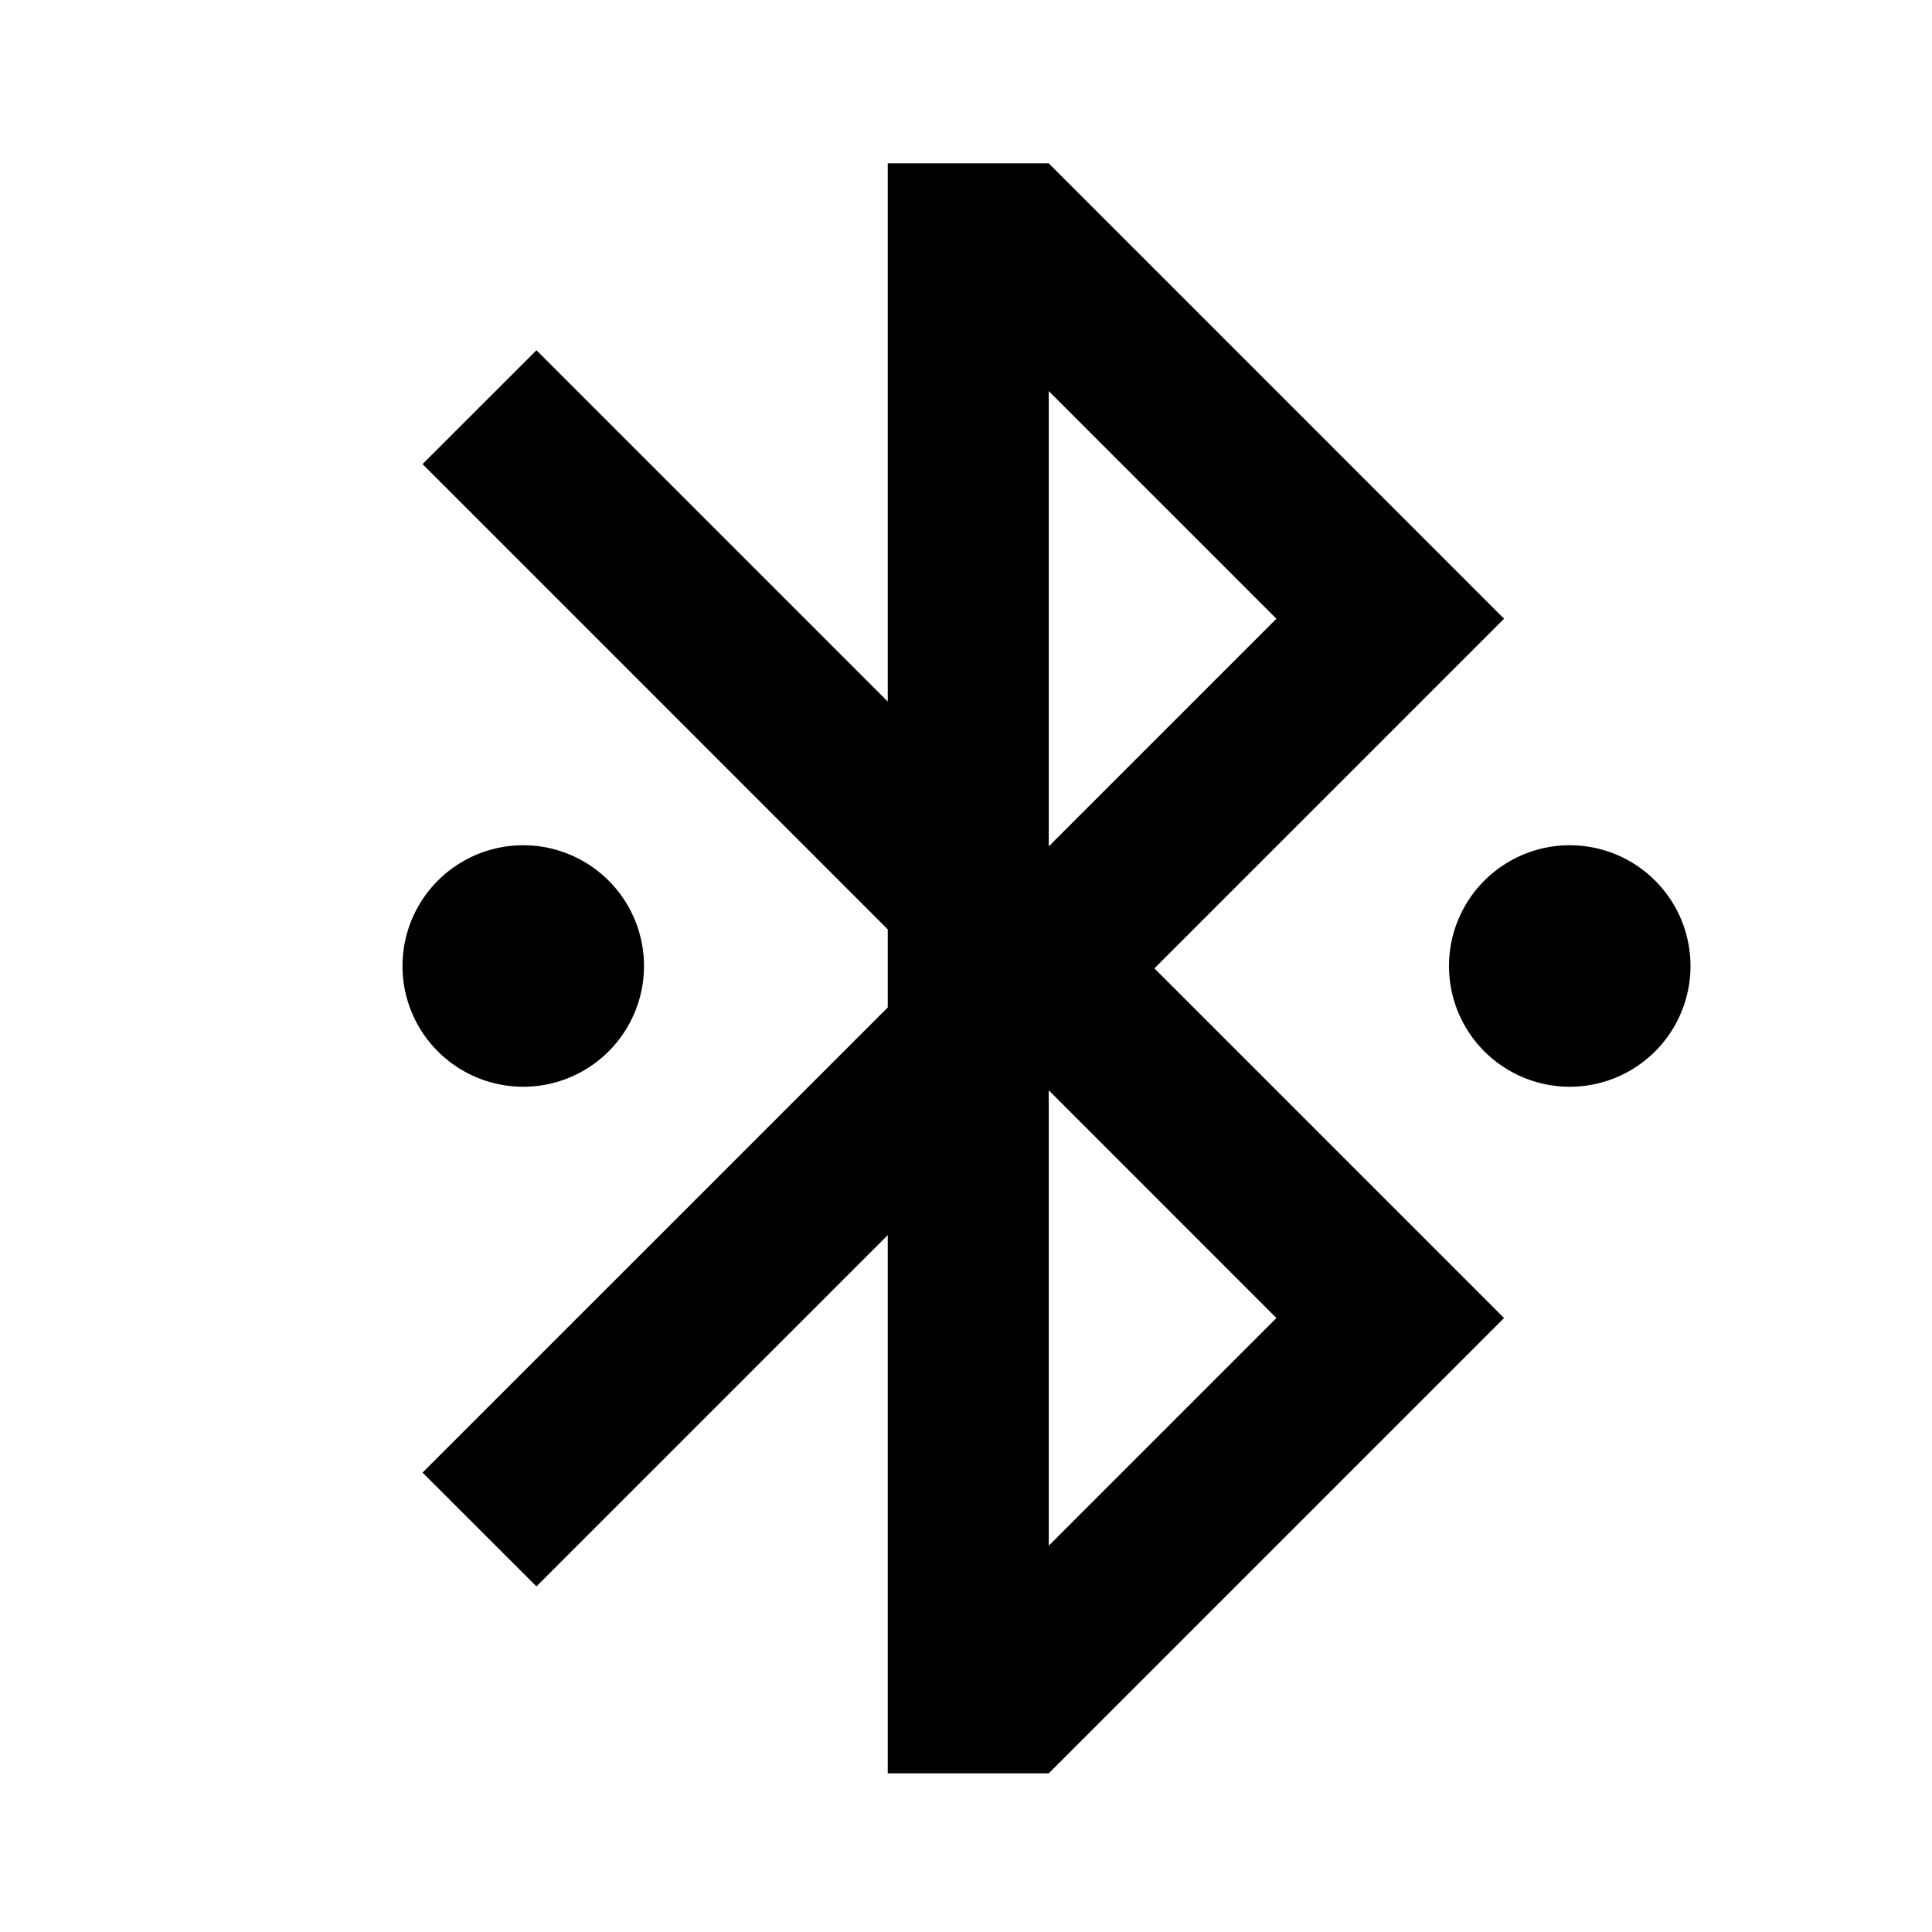 <?xml version="1.0" encoding="utf-8"?>
<svg width="800px" height="800px" viewBox="0 0 24 24" xmlns="http://www.w3.org/2000/svg">
    <g>
        <path fill="none" d="M0 0h24v24H0z"/>
        <path d="M14.341 12.03l4.343 4.343-5.656 5.656h-2v-6.686l-4.364 4.364-1.415-1.414 5.779-5.778v-.97L5.249 5.765l1.415-1.414 4.364 4.364V2.029h2l5.656 5.657-4.343 4.343zm-1.313 1.514v5.657l2.828-2.828-2.828-2.829zm0-3.03l2.828-2.828-2.828-2.828v5.657zM19.5 13.5a1.5 1.5 0 1 1 0-3 1.5 1.5 0 0 1 0 3zm-13 0a1.5 1.5 0 1 1 0-3 1.5 1.5 0 0 1 0 3z"/>
    </g>
</svg>